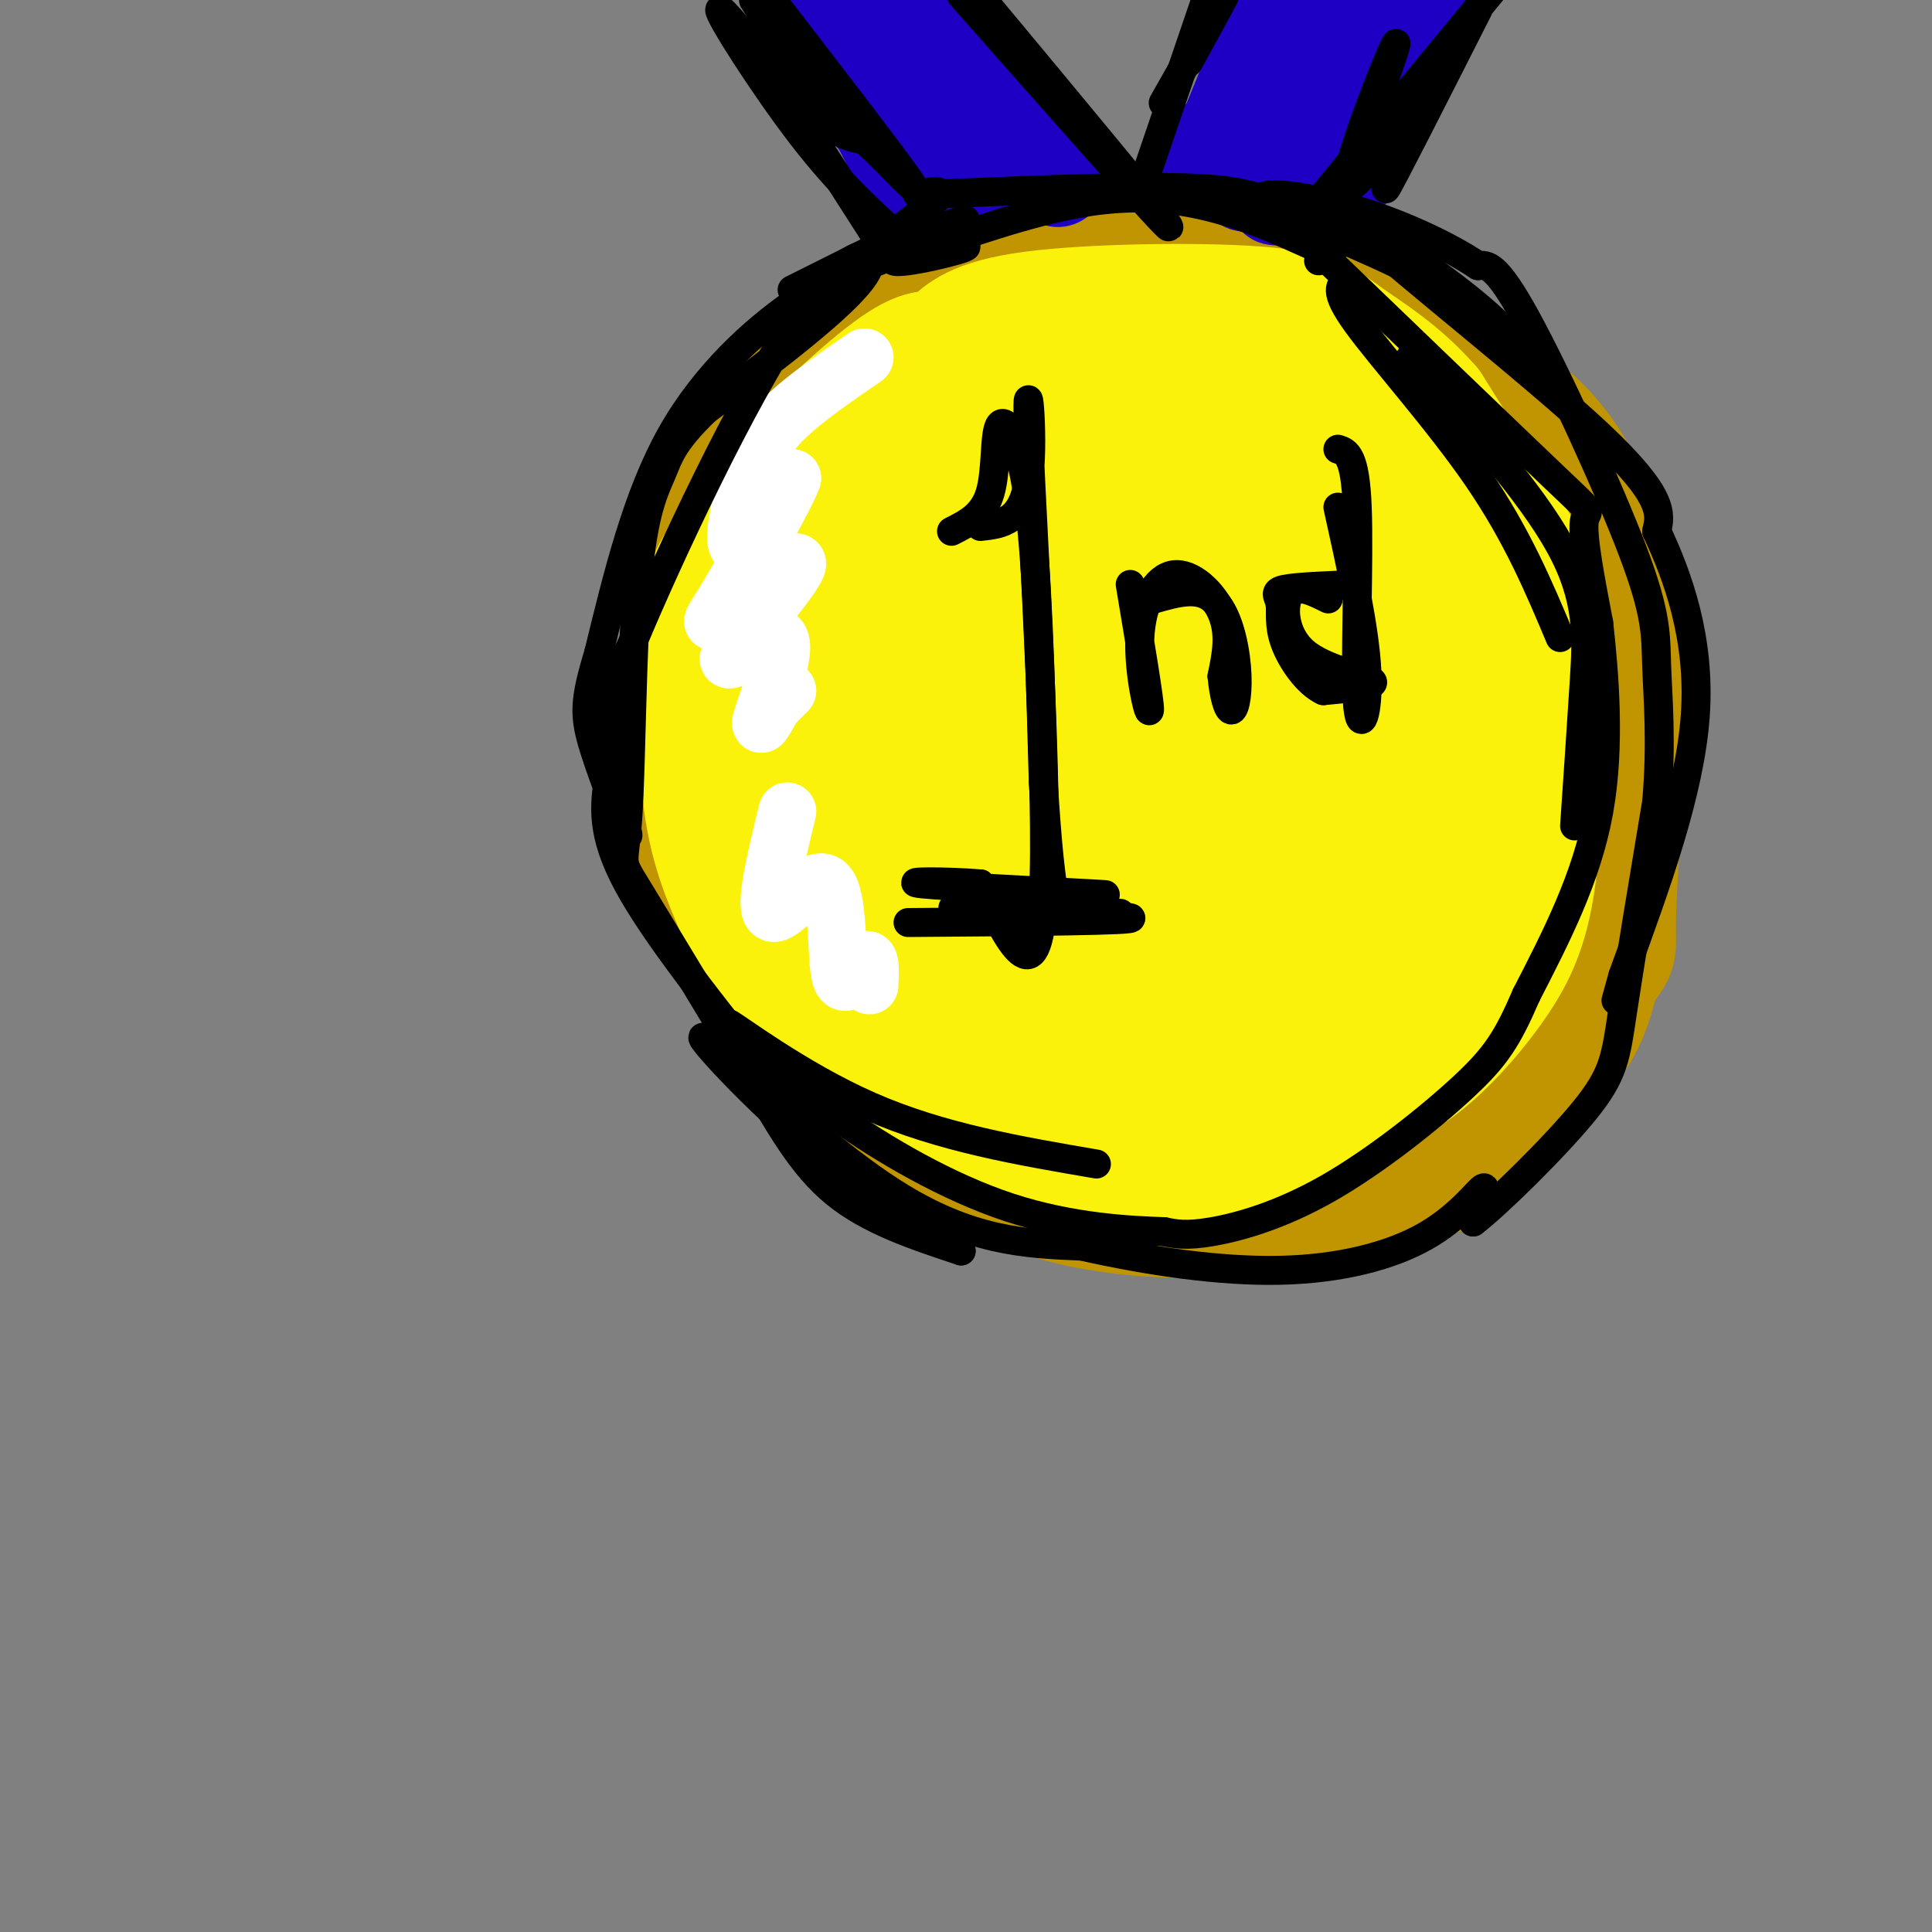 <svg viewBox='0 0 400 400' version='1.1' xmlns='http://www.w3.org/2000/svg' xmlns:xlink='http://www.w3.org/1999/xlink'><rect x="0" y="0" width="400" height="400" fill="#808080" stroke="none"/><g fill='none' stroke='rgb(192,149,1)' stroke-width='28' stroke-linecap='round' stroke-linejoin='round'><path d='M207,74c-4.986,0.350 -9.971,0.699 -20,9c-10.029,8.301 -25.101,24.553 -32,33c-6.899,8.447 -5.625,9.089 -6,11c-0.375,1.911 -2.400,5.089 -2,16c0.400,10.911 3.223,29.553 10,46c6.777,16.447 17.508,30.699 26,39c8.492,8.301 14.746,10.650 21,13'/><path d='M204,241c6.976,3.687 13.917,6.404 23,8c9.083,1.596 20.308,2.071 31,1c10.692,-1.071 20.849,-3.687 28,-5c7.151,-1.313 11.295,-1.325 19,-10c7.705,-8.675 18.971,-26.015 24,-33c5.029,-6.985 3.820,-3.614 4,-12c0.180,-8.386 1.749,-28.529 2,-41c0.251,-12.471 -0.817,-17.268 -4,-25c-3.183,-7.732 -8.481,-18.397 -11,-24c-2.519,-5.603 -2.261,-6.142 -6,-11c-3.739,-4.858 -11.477,-14.034 -23,-21c-11.523,-6.966 -26.833,-11.722 -37,-14c-10.167,-2.278 -15.191,-2.080 -24,0c-8.809,2.080 -21.405,6.040 -34,10'/><path d='M196,64c-10.732,4.043 -20.563,9.150 -29,18c-8.437,8.850 -15.481,21.445 -19,30c-3.519,8.555 -3.513,13.072 -4,21c-0.487,7.928 -1.467,19.267 -1,28c0.467,8.733 2.379,14.861 5,22c2.621,7.139 5.950,15.289 13,23c7.050,7.711 17.821,14.984 24,19c6.179,4.016 7.765,4.774 15,6c7.235,1.226 20.119,2.921 33,4c12.881,1.079 25.758,1.543 39,0c13.242,-1.543 26.848,-5.094 34,-8c7.152,-2.906 7.849,-5.167 11,-7c3.151,-1.833 8.758,-3.238 12,-16c3.242,-12.762 4.121,-36.881 5,-61'/><path d='M334,143c-0.263,-18.367 -3.419,-33.783 -9,-44c-5.581,-10.217 -13.587,-15.235 -20,-19c-6.413,-3.765 -11.233,-6.278 -21,-9c-9.767,-2.722 -24.481,-5.653 -37,-7c-12.519,-1.347 -22.842,-1.111 -33,1c-10.158,2.111 -20.152,6.096 -28,12c-7.848,5.904 -13.550,13.727 -17,18c-3.450,4.273 -4.648,4.995 -7,16c-2.352,11.005 -5.857,32.291 -5,46c0.857,13.709 6.075,19.839 13,28c6.925,8.161 15.557,18.351 21,24c5.443,5.649 7.698,6.757 14,8c6.302,1.243 16.651,2.622 27,4'/><path d='M232,221c5.987,0.925 7.456,1.237 16,-1c8.544,-2.237 24.165,-7.025 35,-13c10.835,-5.975 16.885,-13.138 20,-17c3.115,-3.862 3.295,-4.422 4,-12c0.705,-7.578 1.933,-22.175 2,-33c0.067,-10.825 -1.029,-17.880 -6,-28c-4.971,-10.120 -13.819,-23.307 -19,-30c-5.181,-6.693 -6.696,-6.892 -11,-8c-4.304,-1.108 -11.396,-3.125 -21,-4c-9.604,-0.875 -21.718,-0.607 -35,4c-13.282,4.607 -27.731,13.554 -36,20c-8.269,6.446 -10.359,10.390 -10,20c0.359,9.610 3.169,24.885 5,33c1.831,8.115 2.685,9.069 7,16c4.315,6.931 12.090,19.837 20,28c7.910,8.163 15.955,11.581 24,15'/><path d='M227,211c5.021,3.259 5.575,3.906 16,1c10.425,-2.906 30.722,-9.364 41,-13c10.278,-3.636 10.539,-4.451 13,-12c2.461,-7.549 7.124,-21.833 8,-32c0.876,-10.167 -2.033,-16.219 -5,-22c-2.967,-5.781 -5.991,-11.293 -9,-16c-3.009,-4.707 -6.001,-8.610 -14,-14c-7.999,-5.390 -21.003,-12.266 -36,-14c-14.997,-1.734 -31.988,1.674 -41,5c-9.012,3.326 -10.046,6.571 -13,11c-2.954,4.429 -7.827,10.043 -11,17c-3.173,6.957 -4.645,15.256 -5,23c-0.355,7.744 0.409,14.931 3,22c2.591,7.069 7.009,14.018 11,19c3.991,4.982 7.553,7.996 14,11c6.447,3.004 15.778,5.996 23,7c7.222,1.004 12.336,0.019 19,-2c6.664,-2.019 14.880,-5.072 22,-9c7.120,-3.928 13.146,-8.730 18,-14c4.854,-5.270 8.538,-11.007 11,-17c2.462,-5.993 3.703,-12.240 3,-20c-0.703,-7.760 -3.351,-17.032 -9,-25c-5.649,-7.968 -14.298,-14.631 -24,-19c-9.702,-4.369 -20.458,-6.446 -28,-7c-7.542,-0.554 -11.869,0.413 -16,3c-4.131,2.587 -8.065,6.793 -12,11'/><path d='M206,105c-4.084,6.051 -8.293,15.678 -11,24c-2.707,8.322 -3.913,15.338 -3,23c0.913,7.662 3.946,15.969 8,23c4.054,7.031 9.128,12.788 16,18c6.872,5.212 15.542,9.881 23,13c7.458,3.119 13.705,4.689 23,5c9.295,0.311 21.639,-0.636 31,-3c9.361,-2.364 15.738,-6.145 22,-11c6.262,-4.855 12.410,-10.782 16,-17c3.590,-6.218 4.623,-12.725 4,-19c-0.623,-6.275 -2.902,-12.317 -6,-18c-3.098,-5.683 -7.016,-11.006 -15,-16c-7.984,-4.994 -20.035,-9.658 -30,-12c-9.965,-2.342 -17.845,-2.362 -26,-1c-8.155,1.362 -16.584,4.107 -24,8c-7.416,3.893 -13.817,8.933 -19,15c-5.183,6.067 -9.146,13.161 -12,20c-2.854,6.839 -4.599,13.422 -4,21c0.599,7.578 3.540,16.152 7,22c3.460,5.848 7.438,8.972 13,11c5.562,2.028 12.708,2.962 19,3c6.292,0.038 11.731,-0.820 18,-3c6.269,-2.180 13.368,-5.680 19,-10c5.632,-4.320 9.798,-9.458 13,-16c3.202,-6.542 5.439,-14.489 7,-20c1.561,-5.511 2.446,-8.587 -3,-14c-5.446,-5.413 -17.223,-13.162 -25,-16c-7.777,-2.838 -11.555,-0.764 -16,1c-4.445,1.764 -9.556,3.218 -14,7c-4.444,3.782 -8.222,9.891 -12,16'/><path d='M225,159c-2.745,5.065 -3.608,9.728 -4,14c-0.392,4.272 -0.312,8.154 1,10c1.312,1.846 3.858,1.657 5,3c1.142,1.343 0.880,4.219 5,-2c4.120,-6.219 12.622,-21.531 16,-31c3.378,-9.469 1.630,-13.093 0,-18c-1.630,-4.907 -3.143,-11.097 -6,-16c-2.857,-4.903 -7.056,-8.519 -11,-11c-3.944,-2.481 -7.631,-3.828 -11,-4c-3.369,-0.172 -6.419,0.833 -10,5c-3.581,4.167 -7.692,11.498 -10,18c-2.308,6.502 -2.812,12.174 -3,18c-0.188,5.826 -0.061,11.807 6,19c6.061,7.193 18.055,15.599 25,19c6.945,3.401 8.840,1.797 13,-1c4.160,-2.797 10.586,-6.787 15,-11c4.414,-4.213 6.814,-8.647 8,-14c1.186,-5.353 1.156,-11.623 0,-17c-1.156,-5.377 -3.437,-9.861 -6,-14c-2.563,-4.139 -5.409,-7.933 -10,-11c-4.591,-3.067 -10.927,-5.408 -17,-4c-6.073,1.408 -11.883,6.566 -15,16c-3.117,9.434 -3.543,23.144 -2,31c1.543,7.856 5.053,9.858 8,12c2.947,2.142 5.332,4.423 9,5c3.668,0.577 8.619,-0.549 13,-3c4.381,-2.451 8.190,-6.225 12,-10'/><path d='M256,162c4.217,-3.879 8.761,-8.578 11,-13c2.239,-4.422 2.175,-8.569 2,-12c-0.175,-3.431 -0.459,-6.146 -2,-8c-1.541,-1.854 -4.338,-2.846 -7,-3c-2.662,-0.154 -5.190,0.529 -9,4c-3.810,3.471 -8.903,9.730 -13,15c-4.097,5.270 -7.200,9.553 -9,14c-1.800,4.447 -2.299,9.060 -2,12c0.299,2.940 1.395,4.208 3,5c1.605,0.792 3.719,1.109 6,0c2.281,-1.109 4.730,-3.645 8,-7c3.270,-3.355 7.363,-7.530 9,-14c1.637,-6.470 0.819,-15.235 0,-24'/></g>
<g fill='none' stroke='rgb(251,242,11)' stroke-width='28' stroke-linecap='round' stroke-linejoin='round'><path d='M195,75c-1.685,-0.958 -3.369,-1.917 -10,3c-6.631,4.917 -18.208,15.708 -24,24c-5.792,8.292 -5.798,14.083 -5,22c0.798,7.917 2.399,17.958 4,28'/><path d='M160,152c5.483,15.126 17.191,38.941 25,51c7.809,12.059 11.718,12.362 22,15c10.282,2.638 26.938,7.611 26,8c-0.938,0.389 -19.469,-3.805 -38,-8'/><path d='M195,218c-7.946,-1.375 -8.810,-0.812 -15,-11c-6.190,-10.188 -17.705,-31.128 -23,-45c-5.295,-13.872 -4.370,-20.678 -2,-29c2.370,-8.322 6.185,-18.161 10,-28'/><path d='M165,105c2.338,-5.738 3.182,-6.082 0,-3c-3.182,3.082 -10.389,9.589 -14,14c-3.611,4.411 -3.626,6.726 -4,15c-0.374,8.274 -1.107,22.507 0,33c1.107,10.493 4.053,17.247 7,24'/><path d='M154,188c4.949,9.081 13.821,19.785 23,28c9.179,8.215 18.663,13.943 33,18c14.337,4.057 33.525,6.445 46,5c12.475,-1.445 18.238,-6.722 24,-12'/><path d='M280,227c6.389,-3.161 10.361,-5.063 15,-9c4.639,-3.937 9.945,-9.909 14,-16c4.055,-6.091 6.860,-12.303 8,-26c1.140,-13.697 0.615,-34.880 0,-46c-0.615,-11.120 -1.318,-12.177 -5,-18c-3.682,-5.823 -10.341,-16.411 -17,-27'/><path d='M295,85c-6.071,-6.991 -12.750,-10.970 -17,-14c-4.250,-3.030 -6.072,-5.112 -18,-6c-11.928,-0.888 -33.963,-0.583 -46,1c-12.037,1.583 -14.075,4.445 -16,6c-1.925,1.555 -3.736,1.803 -7,7c-3.264,5.197 -7.982,15.345 -10,22c-2.018,6.655 -1.337,9.819 -1,15c0.337,5.181 0.329,12.381 8,24c7.671,11.619 23.019,27.658 31,35c7.981,7.342 8.593,5.989 14,6c5.407,0.011 15.610,1.388 22,1c6.390,-0.388 8.969,-2.539 12,-6c3.031,-3.461 6.516,-8.230 10,-13'/><path d='M277,163c3.157,-7.590 6.049,-20.064 4,-31c-2.049,-10.936 -9.040,-20.334 -14,-26c-4.960,-5.666 -7.889,-7.599 -13,-10c-5.111,-2.401 -12.405,-5.270 -18,-6c-5.595,-0.730 -9.490,0.679 -13,1c-3.510,0.321 -6.634,-0.446 -13,9c-6.366,9.446 -15.975,29.105 -21,41c-5.025,11.895 -5.466,16.024 -5,23c0.466,6.976 1.840,16.797 4,23c2.160,6.203 5.106,8.787 9,11c3.894,2.213 8.736,4.056 14,5c5.264,0.944 10.950,0.987 17,-1c6.050,-1.987 12.463,-6.006 18,-10c5.537,-3.994 10.196,-7.962 15,-15c4.804,-7.038 9.753,-17.145 11,-25c1.247,-7.855 -1.208,-13.457 -4,-19c-2.792,-5.543 -5.921,-11.027 -11,-16c-5.079,-4.973 -12.106,-9.435 -18,-13c-5.894,-3.565 -10.654,-6.232 -19,-6c-8.346,0.232 -20.279,3.363 -26,5c-5.721,1.637 -5.231,1.780 -7,5c-1.769,3.220 -5.798,9.519 -8,16c-2.202,6.481 -2.577,13.145 -2,20c0.577,6.855 2.105,13.900 5,20c2.895,6.100 7.157,11.254 12,16c4.843,4.746 10.265,9.086 16,12c5.735,2.914 11.781,4.404 19,4c7.219,-0.404 15.609,-2.702 24,-5'/><path d='M253,191c7.234,-2.814 13.320,-7.349 19,-13c5.680,-5.651 10.952,-12.417 14,-19c3.048,-6.583 3.870,-12.982 4,-19c0.130,-6.018 -0.431,-11.654 -4,-17c-3.569,-5.346 -10.144,-10.402 -16,-13c-5.856,-2.598 -10.991,-2.737 -16,-1c-5.009,1.737 -9.892,5.351 -15,10c-5.108,4.649 -10.440,10.334 -15,17c-4.560,6.666 -8.347,14.312 -11,21c-2.653,6.688 -4.172,12.416 -3,19c1.172,6.584 5.033,14.024 9,19c3.967,4.976 8.038,7.488 13,9c4.962,1.512 10.814,2.023 16,3c5.186,0.977 9.706,2.421 18,-2c8.294,-4.421 20.363,-14.707 26,-22c5.637,-7.293 4.842,-11.592 1,-16c-3.842,-4.408 -10.730,-8.925 -15,-11c-4.270,-2.075 -5.923,-1.709 -11,3c-5.077,4.709 -13.578,13.761 -17,21c-3.422,7.239 -1.764,12.667 -1,15c0.764,2.333 0.636,1.573 3,2c2.364,0.427 7.221,2.042 12,0c4.779,-2.042 9.479,-7.742 11,-14c1.521,-6.258 -0.137,-13.074 -2,-16c-1.863,-2.926 -3.932,-1.963 -6,-1'/><path d='M267,166c-3.853,1.402 -10.484,5.408 -16,12c-5.516,6.592 -9.917,15.770 -12,21c-2.083,5.230 -1.846,6.511 0,8c1.846,1.489 5.303,3.185 8,4c2.697,0.815 4.636,0.748 6,-3c1.364,-3.748 2.154,-11.176 1,-13c-1.154,-1.824 -4.253,1.958 -6,5c-1.747,3.042 -2.142,5.344 -2,9c0.142,3.656 0.820,8.665 2,11c1.180,2.335 2.863,1.997 5,1c2.137,-0.997 4.729,-2.653 9,-3c4.271,-0.347 10.220,0.615 3,-7c-7.220,-7.615 -27.610,-23.808 -48,-40'/><path d='M217,171c-11.406,-9.577 -15.922,-13.518 -20,-18c-4.078,-4.482 -7.720,-9.504 -8,-18c-0.280,-8.496 2.800,-20.465 7,-28c4.200,-7.535 9.519,-10.636 14,-13c4.481,-2.364 8.124,-3.989 11,-3c2.876,0.989 4.986,4.594 9,15c4.014,10.406 9.931,27.614 11,35c1.069,7.386 -2.709,4.949 -5,6c-2.291,1.051 -3.095,5.588 -8,-1c-4.905,-6.588 -13.913,-24.302 -18,-32c-4.087,-7.698 -3.254,-5.380 -4,3c-0.746,8.380 -3.070,22.823 -2,33c1.070,10.177 5.535,16.089 10,22'/><path d='M214,172c2.675,4.352 4.363,4.232 7,4c2.637,-0.232 6.223,-0.576 8,-7c1.777,-6.424 1.745,-18.926 2,-26c0.255,-7.074 0.796,-8.718 -2,-14c-2.796,-5.282 -8.928,-14.200 -12,-16c-3.072,-1.800 -3.085,3.520 -4,7c-0.915,3.480 -2.734,5.121 0,13c2.734,7.879 10.021,21.995 15,29c4.979,7.005 7.651,6.897 11,7c3.349,0.103 7.375,0.417 11,0c3.625,-0.417 6.848,-1.565 12,-7c5.152,-5.435 12.231,-15.158 16,-26c3.769,-10.842 4.227,-22.803 1,-31c-3.227,-8.197 -10.138,-12.629 -14,-16c-3.862,-3.371 -4.673,-5.679 -5,0c-0.327,5.679 -0.170,19.347 1,27c1.170,7.653 3.354,9.291 8,13c4.646,3.709 11.756,9.488 15,10c3.244,0.512 2.622,-4.244 2,-9'/><path d='M286,130c0.483,-5.274 0.689,-13.960 -3,-23c-3.689,-9.040 -11.273,-18.436 -15,-23c-3.727,-4.564 -3.595,-4.298 -6,-2c-2.405,2.298 -7.346,6.628 -10,10c-2.654,3.372 -3.023,5.787 -3,13c0.023,7.213 0.436,19.225 1,25c0.564,5.775 1.279,5.314 3,6c1.721,0.686 4.448,2.521 5,0c0.552,-2.521 -1.070,-9.396 -5,-14c-3.930,-4.604 -10.166,-6.936 -14,-7c-3.834,-0.064 -5.265,2.141 -7,4c-1.735,1.859 -3.775,3.374 -4,9c-0.225,5.626 1.364,15.364 3,20c1.636,4.636 3.320,4.170 8,3c4.680,-1.170 12.358,-3.046 19,-9c6.642,-5.954 12.250,-15.988 14,-25c1.750,-9.012 -0.357,-17.004 -1,-17c-0.643,0.004 0.179,8.002 1,16'/><path d='M272,116c5.443,14.087 18.552,41.304 23,46c4.448,4.696 0.236,-13.130 0,-20c-0.236,-6.870 3.506,-2.786 5,0c1.494,2.786 0.741,4.272 1,6c0.259,1.728 1.531,3.696 0,-3c-1.531,-6.696 -5.866,-22.056 -8,-25c-2.134,-2.944 -2.067,6.528 -2,16'/><path d='M291,136c-0.889,-2.222 -2.111,-15.778 -4,-22c-1.889,-6.222 -4.444,-5.111 -7,-4'/></g>
<g fill='none' stroke='rgb(255,255,255)' stroke-width='12' stroke-linecap='round' stroke-linejoin='round'><path d='M179,74c-5.982,4.101 -11.964,8.202 -16,12c-4.036,3.798 -6.125,7.292 -8,13c-1.875,5.708 -3.536,13.631 -2,14c1.536,0.369 6.268,-6.815 11,-14'/><path d='M164,99c-0.941,2.849 -8.795,16.972 -13,24c-4.205,7.028 -4.762,6.960 0,3c4.762,-3.960 14.842,-11.813 14,-9c-0.842,2.813 -12.607,16.290 -14,19c-1.393,2.710 7.587,-5.347 10,-4c2.413,1.347 -1.739,12.099 -3,16c-1.261,3.901 0.370,0.950 2,-2'/><path d='M160,146c0.833,-0.833 1.917,-1.917 3,-3'/><path d='M163,168c-2.461,10.163 -4.922,20.325 -3,21c1.922,0.675 8.226,-8.139 11,-6c2.774,2.139 2.016,15.230 3,19c0.984,3.770 3.710,-1.780 5,-3c1.290,-1.220 1.145,1.890 1,5'/></g>
<g fill='none' stroke='rgb(30,0,196)' stroke-width='20' stroke-linecap='round' stroke-linejoin='round'><path d='M258,32c0.000,0.000 17.000,-34.000 17,-34'/><path d='M278,4c-4.667,13.583 -9.333,27.167 -8,26c1.333,-1.167 8.667,-17.083 16,-33'/><path d='M285,-1c-8.641,18.557 -17.282,37.113 -20,41c-2.718,3.887 0.488,-6.896 4,-15c3.512,-8.104 7.330,-13.528 10,-12c2.670,1.528 4.191,10.008 0,14c-4.191,3.992 -14.096,3.496 -24,3'/><path d='M255,30c-4.372,0.188 -3.301,-0.842 -4,0c-0.699,0.842 -3.167,3.556 2,5c5.167,1.444 17.968,1.620 19,2c1.032,0.380 -9.705,0.966 -13,1c-3.295,0.034 0.853,-0.483 5,-1'/><path d='M264,37c3.444,1.311 9.556,5.089 16,-2c6.444,-7.089 13.222,-25.044 20,-43'/><path d='M255,25c0.000,0.000 9.000,-22.000 9,-22'/><path d='M219,37c-14.756,-18.311 -29.511,-36.622 -30,-35c-0.489,1.622 13.289,23.178 16,30c2.711,6.822 -5.644,-1.089 -14,-9'/><path d='M191,23c-7.933,-5.606 -20.766,-15.121 -21,-13c-0.234,2.121 12.129,15.879 19,22c6.871,6.121 8.249,4.606 7,3c-1.249,-1.606 -5.124,-3.303 -9,-5'/><path d='M187,30c-5.978,-8.822 -16.422,-28.378 -17,-29c-0.578,-0.622 8.711,17.689 18,36'/><path d='M188,37c4.089,6.578 5.311,5.022 9,3c3.689,-2.022 9.844,-4.511 16,-7'/><path d='M213,33c2.833,-1.167 1.917,-0.583 1,0'/></g>
<g fill='none' stroke='rgb(0,0,0)' stroke-width='6' stroke-linecap='round' stroke-linejoin='round'><path d='M187,53c13.089,-4.578 26.178,-9.156 37,-11c10.822,-1.844 19.378,-0.956 27,1c7.622,1.956 14.311,4.978 21,8'/><path d='M272,51c4.346,1.579 4.711,1.526 3,0c-1.711,-1.526 -5.499,-4.526 -9,-7c-3.501,-2.474 -6.715,-4.421 -18,-5c-11.285,-0.579 -30.643,0.211 -50,1'/><path d='M198,40c-9.667,0.226 -8.833,0.292 -7,0c1.833,-0.292 4.667,-0.940 3,1c-1.667,1.940 -7.833,6.470 -14,11'/><path d='M180,52c3.525,1.156 19.337,-1.453 20,-1c0.663,0.453 -13.821,3.968 -15,3c-1.179,-0.968 10.949,-6.419 14,-8c3.051,-1.581 -2.974,0.710 -9,3'/><path d='M187,50c-6.524,-5.839 -13.048,-11.679 -21,-22c-7.952,-10.321 -17.333,-25.125 -17,-26c0.333,-0.875 10.381,12.179 17,19c6.619,6.821 9.810,7.411 13,8'/><path d='M179,29c5.444,4.889 12.556,13.111 9,8c-3.556,-5.111 -17.778,-23.556 -32,-42'/><path d='M199,-1c21.333,24.167 42.667,48.333 43,48c0.333,-0.333 -20.333,-25.167 -41,-50'/><path d='M156,0c0.000,0.000 17.000,27.000 17,27'/><path d='M157,11c0.000,0.000 25.000,39.000 25,39'/><path d='M236,40c0.000,0.000 15.000,-44.000 15,-44'/><path d='M252,2c-6.133,10.644 -12.267,21.289 -11,19c1.267,-2.289 9.933,-17.511 12,-21c2.067,-3.489 -2.467,4.756 -7,13'/><path d='M273,54c8.356,-22.867 16.711,-45.733 16,-45c-0.711,0.733 -10.489,25.067 -10,29c0.489,3.933 11.244,-12.533 22,-29'/><path d='M301,9c-4.667,5.044 -27.333,32.156 -29,34c-1.667,1.844 17.667,-21.578 37,-45'/><path d='M306,2c-9.000,17.750 -18.000,35.500 -19,37c-1.000,1.500 6.000,-13.250 13,-28'/><path d='M186,49c0.000,0.000 -22.000,11.000 -22,11'/><path d='M171,58c0.000,0.000 0.100,0.100 0.1,0.1'/><path d='M171,58c0.000,0.000 0.100,0.100 0.1,0.1'/><path d='M182,54c-5.156,1.800 -10.311,3.600 -18,9c-7.689,5.400 -17.911,14.400 -25,27c-7.089,12.600 -11.044,28.800 -15,45'/><path d='M124,135c-3.051,10.145 -3.179,13.008 -1,20c2.179,6.992 6.663,18.113 7,18c0.337,-0.113 -3.475,-11.461 -4,-20c-0.525,-8.539 2.238,-14.270 5,-20'/><path d='M131,133c7.238,-17.381 22.833,-50.833 34,-67c11.167,-16.167 17.905,-15.048 14,-9c-3.905,6.048 -18.452,17.024 -33,28'/><path d='M146,85c-6.862,6.705 -7.515,9.468 -9,13c-1.485,3.532 -3.800,7.833 -5,22c-1.200,14.167 -1.285,38.199 -2,49c-0.715,10.801 -2.062,8.372 2,15c4.062,6.628 13.531,22.314 23,38'/><path d='M155,222c6.422,10.933 10.978,19.267 18,25c7.022,5.733 16.511,8.867 26,12'/><path d='M199,259c-0.593,-0.743 -15.077,-8.601 -29,-20c-13.923,-11.399 -27.287,-26.338 -24,-24c3.287,2.338 23.225,21.954 39,32c15.775,10.046 27.388,10.523 39,11'/><path d='M224,258c13.699,3.077 28.445,5.268 41,5c12.555,-0.268 22.919,-2.995 30,-7c7.081,-4.005 10.880,-9.287 12,-10c1.120,-0.713 -0.440,3.144 -2,7'/><path d='M305,253c4.500,-3.381 16.750,-15.333 23,-23c6.250,-7.667 6.500,-11.048 8,-21c1.500,-9.952 4.250,-26.476 7,-43'/><path d='M343,166c1.067,-12.270 0.234,-21.443 0,-28c-0.234,-6.557 0.129,-10.496 -5,-24c-5.129,-13.504 -15.751,-36.573 -22,-48c-6.249,-11.427 -8.124,-11.214 -10,-11'/><path d='M306,55c-6.188,-4.174 -16.659,-9.108 -27,-12c-10.341,-2.892 -20.553,-3.740 -17,-1c3.553,2.740 20.872,9.069 32,15c11.128,5.931 16.064,11.466 21,17'/><path d='M315,74c2.470,1.003 -1.853,-4.989 -12,-13c-10.147,-8.011 -26.116,-18.041 -20,-12c6.116,6.041 34.319,28.155 48,41c13.681,12.845 12.841,16.423 12,20'/><path d='M343,110c4.311,9.156 9.089,22.044 8,38c-1.089,15.956 -8.044,34.978 -15,54'/><path d='M336,202c-2.500,9.000 -1.250,4.500 0,0'/><path d='M272,51c20.511,19.733 41.022,39.467 50,48c8.978,8.533 6.422,5.867 6,9c-0.422,3.133 1.289,12.067 3,21'/><path d='M331,129c1.133,10.244 2.467,25.356 0,39c-2.467,13.644 -8.733,25.822 -15,38'/><path d='M316,206c-3.919,9.053 -6.215,12.684 -13,19c-6.785,6.316 -18.057,15.316 -28,21c-9.943,5.684 -18.555,8.053 -24,9c-5.445,0.947 -7.722,0.474 -10,0'/><path d='M241,255c-6.905,-0.226 -19.167,-0.792 -32,-5c-12.833,-4.208 -26.238,-12.060 -36,-19c-9.762,-6.940 -15.881,-12.970 -22,-19'/><path d='M151,212c0.933,0.289 14.267,10.511 29,17c14.733,6.489 30.867,9.244 47,12'/><path d='M279,58c-1.556,0.978 -3.111,1.956 2,9c5.111,7.044 16.889,20.156 25,32c8.111,11.844 12.556,22.422 17,33'/><path d='M292,74c12.489,14.022 24.978,28.044 31,39c6.022,10.956 5.578,18.844 5,28c-0.578,9.156 -1.289,19.578 -2,30'/><path d='M160,224c-12.167,-15.250 -24.333,-30.500 -30,-41c-5.667,-10.500 -4.833,-16.250 -4,-22'/><path d='M203,109c4.393,-0.476 8.786,-0.952 10,-10c1.214,-9.048 -0.750,-26.667 0,-8c0.750,18.667 4.214,73.619 3,95c-1.214,21.381 -7.107,9.190 -13,-3'/><path d='M203,183c-6.786,-0.583 -17.250,-0.542 -12,0c5.250,0.542 26.214,1.583 34,2c7.786,0.417 2.393,0.208 -3,0'/><path d='M197,110c3.315,-1.667 6.631,-3.333 8,-8c1.369,-4.667 0.792,-12.333 2,-14c1.208,-1.667 4.202,2.667 6,16c1.798,13.333 2.399,35.667 3,58'/><path d='M216,162c0.833,13.333 1.417,17.667 2,22'/><path d='M188,191c24.111,-0.178 48.222,-0.356 46,-1c-2.222,-0.644 -30.778,-1.756 -36,-2c-5.222,-0.244 12.889,0.378 31,1'/><path d='M229,189c5.167,0.167 2.583,0.083 0,0'/><path d='M234,121c2.049,12.250 4.099,24.501 4,26c-0.099,1.499 -2.346,-7.753 -2,-15c0.346,-7.247 3.285,-12.490 7,-13c3.715,-0.510 8.204,3.711 10,8c1.796,4.289 0.898,8.644 0,13'/><path d='M253,140c0.351,3.919 1.228,7.215 2,7c0.772,-0.215 1.439,-3.943 1,-9c-0.439,-5.057 -1.982,-11.445 -5,-14c-3.018,-2.555 -7.509,-1.278 -12,0'/><path d='M275,124c-3.244,-1.613 -6.488,-3.226 -8,-1c-1.512,2.226 -1.292,8.292 3,12c4.292,3.708 12.655,5.060 14,6c1.345,0.940 -4.327,1.470 -10,2'/><path d='M274,143c-3.330,-1.515 -6.656,-6.303 -8,-10c-1.344,-3.697 -0.708,-6.303 -1,-8c-0.292,-1.697 -1.512,-2.485 1,-3c2.512,-0.515 8.756,-0.758 15,-1'/><path d='M277,93c1.786,0.571 3.571,1.143 4,12c0.429,10.857 -0.500,32.000 0,40c0.500,8.000 2.429,2.857 2,-6c-0.429,-8.857 -3.214,-21.429 -6,-34'/></g>
</svg>